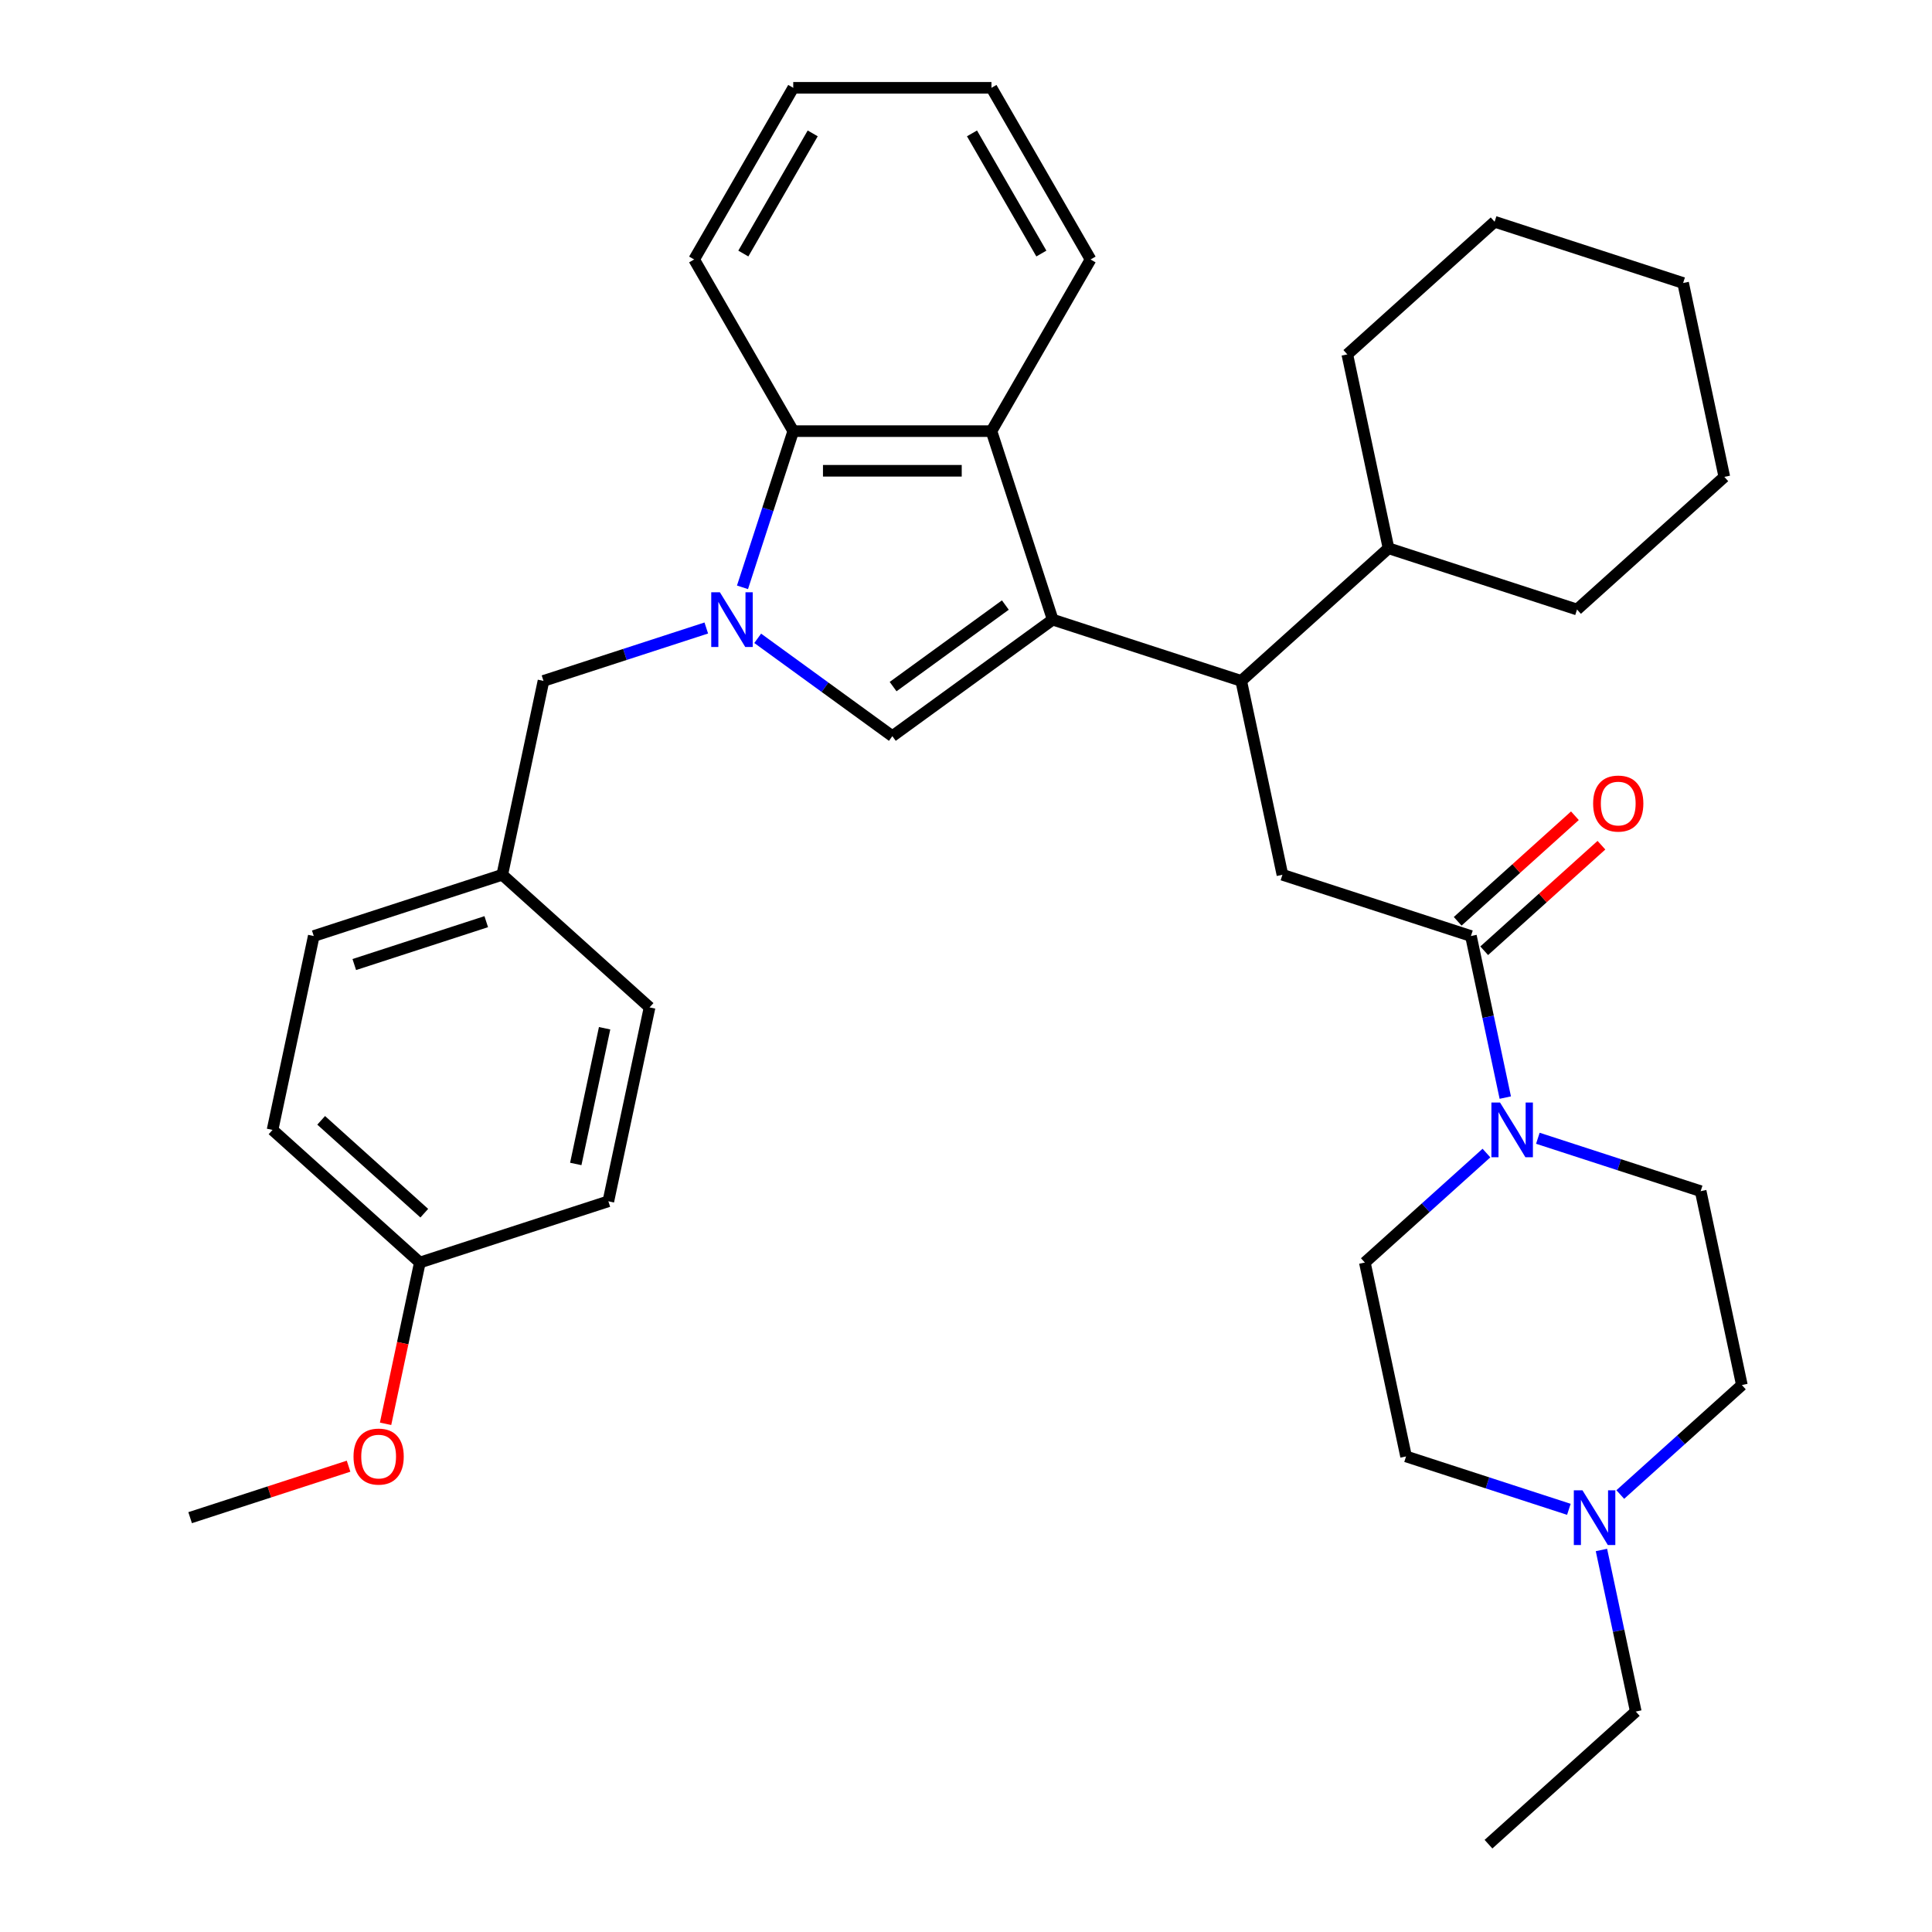 <?xml version='1.0' encoding='iso-8859-1'?>
<svg version='1.1' baseProfile='full'
              xmlns='http://www.w3.org/2000/svg'
                      xmlns:rdkit='http://www.rdkit.org/xml'
                      xmlns:xlink='http://www.w3.org/1999/xlink'
                  xml:space='preserve'
width='1000px' height='1000px' viewBox='0 0 1000 1000'>
<!-- END OF HEADER -->
<rect style='opacity:1.0;fill:#FFFFFF;stroke:none' width='1000' height='1000' x='0' y='0'> </rect>
<path class='bond-0' d='M 544.879,320.727 L 461.879,381.03' style='fill:none;fill-rule:evenodd;stroke:#000000;stroke-width:6px;stroke-linecap:butt;stroke-linejoin:miter;stroke-opacity:1' />
<path class='bond-0' d='M 520.369,313.172 L 462.268,355.384' style='fill:none;fill-rule:evenodd;stroke:#000000;stroke-width:6px;stroke-linecap:butt;stroke-linejoin:miter;stroke-opacity:1' />
<path class='bond-1' d='M 544.879,320.727 L 513.176,223.153' style='fill:none;fill-rule:evenodd;stroke:#000000;stroke-width:6px;stroke-linecap:butt;stroke-linejoin:miter;stroke-opacity:1' />
<path class='bond-2' d='M 544.879,320.727 L 642.453,352.43' style='fill:none;fill-rule:evenodd;stroke:#000000;stroke-width:6px;stroke-linecap:butt;stroke-linejoin:miter;stroke-opacity:1' />
<path class='bond-3' d='M 392.183,330.393 L 427.031,355.712' style='fill:none;fill-rule:evenodd;stroke:#0000FF;stroke-width:6px;stroke-linecap:butt;stroke-linejoin:miter;stroke-opacity:1' />
<path class='bond-3' d='M 427.031,355.712 L 461.879,381.03' style='fill:none;fill-rule:evenodd;stroke:#000000;stroke-width:6px;stroke-linecap:butt;stroke-linejoin:miter;stroke-opacity:1' />
<path class='bond-4' d='M 365.573,325.05 L 323.439,338.74' style='fill:none;fill-rule:evenodd;stroke:#0000FF;stroke-width:6px;stroke-linecap:butt;stroke-linejoin:miter;stroke-opacity:1' />
<path class='bond-4' d='M 323.439,338.74 L 281.305,352.43' style='fill:none;fill-rule:evenodd;stroke:#000000;stroke-width:6px;stroke-linecap:butt;stroke-linejoin:miter;stroke-opacity:1' />
<path class='bond-5' d='M 384.312,304.002 L 397.447,263.578' style='fill:none;fill-rule:evenodd;stroke:#0000FF;stroke-width:6px;stroke-linecap:butt;stroke-linejoin:miter;stroke-opacity:1' />
<path class='bond-5' d='M 397.447,263.578 L 410.581,223.153' style='fill:none;fill-rule:evenodd;stroke:#000000;stroke-width:6px;stroke-linecap:butt;stroke-linejoin:miter;stroke-opacity:1' />
<path class='bond-6' d='M 513.176,223.153 L 410.581,223.153' style='fill:none;fill-rule:evenodd;stroke:#000000;stroke-width:6px;stroke-linecap:butt;stroke-linejoin:miter;stroke-opacity:1' />
<path class='bond-6' d='M 497.787,243.672 L 425.971,243.672' style='fill:none;fill-rule:evenodd;stroke:#000000;stroke-width:6px;stroke-linecap:butt;stroke-linejoin:miter;stroke-opacity:1' />
<path class='bond-7' d='M 513.176,223.153 L 564.473,134.304' style='fill:none;fill-rule:evenodd;stroke:#000000;stroke-width:6px;stroke-linecap:butt;stroke-linejoin:miter;stroke-opacity:1' />
<path class='bond-8' d='M 642.453,352.43 L 663.783,452.783' style='fill:none;fill-rule:evenodd;stroke:#000000;stroke-width:6px;stroke-linecap:butt;stroke-linejoin:miter;stroke-opacity:1' />
<path class='bond-9' d='M 642.453,352.43 L 718.695,283.781' style='fill:none;fill-rule:evenodd;stroke:#000000;stroke-width:6px;stroke-linecap:butt;stroke-linejoin:miter;stroke-opacity:1' />
<path class='bond-10' d='M 410.581,223.153 L 359.284,134.304' style='fill:none;fill-rule:evenodd;stroke:#000000;stroke-width:6px;stroke-linecap:butt;stroke-linejoin:miter;stroke-opacity:1' />
<path class='bond-11' d='M 761.356,484.486 L 663.783,452.783' style='fill:none;fill-rule:evenodd;stroke:#000000;stroke-width:6px;stroke-linecap:butt;stroke-linejoin:miter;stroke-opacity:1' />
<path class='bond-12' d='M 761.356,484.486 L 770.244,526.3' style='fill:none;fill-rule:evenodd;stroke:#000000;stroke-width:6px;stroke-linecap:butt;stroke-linejoin:miter;stroke-opacity:1' />
<path class='bond-12' d='M 770.244,526.3 L 779.132,568.114' style='fill:none;fill-rule:evenodd;stroke:#0000FF;stroke-width:6px;stroke-linecap:butt;stroke-linejoin:miter;stroke-opacity:1' />
<path class='bond-13' d='M 768.221,492.11 L 798.56,464.793' style='fill:none;fill-rule:evenodd;stroke:#000000;stroke-width:6px;stroke-linecap:butt;stroke-linejoin:miter;stroke-opacity:1' />
<path class='bond-13' d='M 798.56,464.793 L 828.899,437.476' style='fill:none;fill-rule:evenodd;stroke:#FF0000;stroke-width:6px;stroke-linecap:butt;stroke-linejoin:miter;stroke-opacity:1' />
<path class='bond-13' d='M 754.491,476.862 L 784.83,449.545' style='fill:none;fill-rule:evenodd;stroke:#000000;stroke-width:6px;stroke-linecap:butt;stroke-linejoin:miter;stroke-opacity:1' />
<path class='bond-13' d='M 784.83,449.545 L 815.169,422.227' style='fill:none;fill-rule:evenodd;stroke:#FF0000;stroke-width:6px;stroke-linecap:butt;stroke-linejoin:miter;stroke-opacity:1' />
<path class='bond-14' d='M 795.992,589.162 L 838.126,602.852' style='fill:none;fill-rule:evenodd;stroke:#0000FF;stroke-width:6px;stroke-linecap:butt;stroke-linejoin:miter;stroke-opacity:1' />
<path class='bond-14' d='M 838.126,602.852 L 880.26,616.542' style='fill:none;fill-rule:evenodd;stroke:#000000;stroke-width:6px;stroke-linecap:butt;stroke-linejoin:miter;stroke-opacity:1' />
<path class='bond-15' d='M 769.382,596.818 L 737.913,625.153' style='fill:none;fill-rule:evenodd;stroke:#0000FF;stroke-width:6px;stroke-linecap:butt;stroke-linejoin:miter;stroke-opacity:1' />
<path class='bond-15' d='M 737.913,625.153 L 706.444,653.488' style='fill:none;fill-rule:evenodd;stroke:#000000;stroke-width:6px;stroke-linecap:butt;stroke-linejoin:miter;stroke-opacity:1' />
<path class='bond-16' d='M 281.305,352.43 L 259.974,452.783' style='fill:none;fill-rule:evenodd;stroke:#000000;stroke-width:6px;stroke-linecap:butt;stroke-linejoin:miter;stroke-opacity:1' />
<path class='bond-17' d='M 812.043,781.221 L 769.909,767.531' style='fill:none;fill-rule:evenodd;stroke:#0000FF;stroke-width:6px;stroke-linecap:butt;stroke-linejoin:miter;stroke-opacity:1' />
<path class='bond-17' d='M 769.909,767.531 L 727.775,753.84' style='fill:none;fill-rule:evenodd;stroke:#000000;stroke-width:6px;stroke-linecap:butt;stroke-linejoin:miter;stroke-opacity:1' />
<path class='bond-18' d='M 828.903,802.269 L 837.791,844.082' style='fill:none;fill-rule:evenodd;stroke:#0000FF;stroke-width:6px;stroke-linecap:butt;stroke-linejoin:miter;stroke-opacity:1' />
<path class='bond-18' d='M 837.791,844.082 L 846.679,885.896' style='fill:none;fill-rule:evenodd;stroke:#000000;stroke-width:6px;stroke-linecap:butt;stroke-linejoin:miter;stroke-opacity:1' />
<path class='bond-19' d='M 838.653,773.564 L 870.122,745.229' style='fill:none;fill-rule:evenodd;stroke:#0000FF;stroke-width:6px;stroke-linecap:butt;stroke-linejoin:miter;stroke-opacity:1' />
<path class='bond-19' d='M 870.122,745.229 L 901.591,716.895' style='fill:none;fill-rule:evenodd;stroke:#000000;stroke-width:6px;stroke-linecap:butt;stroke-linejoin:miter;stroke-opacity:1' />
<path class='bond-20' d='M 880.26,616.542 L 901.591,716.895' style='fill:none;fill-rule:evenodd;stroke:#000000;stroke-width:6px;stroke-linecap:butt;stroke-linejoin:miter;stroke-opacity:1' />
<path class='bond-21' d='M 706.444,653.488 L 727.775,753.84' style='fill:none;fill-rule:evenodd;stroke:#000000;stroke-width:6px;stroke-linecap:butt;stroke-linejoin:miter;stroke-opacity:1' />
<path class='bond-22' d='M 718.695,283.781 L 816.268,315.484' style='fill:none;fill-rule:evenodd;stroke:#000000;stroke-width:6px;stroke-linecap:butt;stroke-linejoin:miter;stroke-opacity:1' />
<path class='bond-23' d='M 718.695,283.781 L 697.365,183.428' style='fill:none;fill-rule:evenodd;stroke:#000000;stroke-width:6px;stroke-linecap:butt;stroke-linejoin:miter;stroke-opacity:1' />
<path class='bond-24' d='M 259.974,452.783 L 336.217,521.432' style='fill:none;fill-rule:evenodd;stroke:#000000;stroke-width:6px;stroke-linecap:butt;stroke-linejoin:miter;stroke-opacity:1' />
<path class='bond-25' d='M 259.974,452.783 L 162.401,484.486' style='fill:none;fill-rule:evenodd;stroke:#000000;stroke-width:6px;stroke-linecap:butt;stroke-linejoin:miter;stroke-opacity:1' />
<path class='bond-25' d='M 251.679,477.053 L 183.378,499.245' style='fill:none;fill-rule:evenodd;stroke:#000000;stroke-width:6px;stroke-linecap:butt;stroke-linejoin:miter;stroke-opacity:1' />
<path class='bond-26' d='M 217.313,653.488 L 141.07,584.839' style='fill:none;fill-rule:evenodd;stroke:#000000;stroke-width:6px;stroke-linecap:butt;stroke-linejoin:miter;stroke-opacity:1' />
<path class='bond-26' d='M 219.606,627.942 L 166.237,579.887' style='fill:none;fill-rule:evenodd;stroke:#000000;stroke-width:6px;stroke-linecap:butt;stroke-linejoin:miter;stroke-opacity:1' />
<path class='bond-27' d='M 217.313,653.488 L 208.442,695.222' style='fill:none;fill-rule:evenodd;stroke:#000000;stroke-width:6px;stroke-linecap:butt;stroke-linejoin:miter;stroke-opacity:1' />
<path class='bond-27' d='M 208.442,695.222 L 199.571,736.955' style='fill:none;fill-rule:evenodd;stroke:#FF0000;stroke-width:6px;stroke-linecap:butt;stroke-linejoin:miter;stroke-opacity:1' />
<path class='bond-28' d='M 217.313,653.488 L 314.886,621.784' style='fill:none;fill-rule:evenodd;stroke:#000000;stroke-width:6px;stroke-linecap:butt;stroke-linejoin:miter;stroke-opacity:1' />
<path class='bond-29' d='M 564.473,134.304 L 513.176,45.455' style='fill:none;fill-rule:evenodd;stroke:#000000;stroke-width:6px;stroke-linecap:butt;stroke-linejoin:miter;stroke-opacity:1' />
<path class='bond-29' d='M 539.009,131.236 L 503.101,69.041' style='fill:none;fill-rule:evenodd;stroke:#000000;stroke-width:6px;stroke-linecap:butt;stroke-linejoin:miter;stroke-opacity:1' />
<path class='bond-30' d='M 336.217,521.432 L 314.886,621.784' style='fill:none;fill-rule:evenodd;stroke:#000000;stroke-width:6px;stroke-linecap:butt;stroke-linejoin:miter;stroke-opacity:1' />
<path class='bond-30' d='M 312.947,532.219 L 298.015,602.465' style='fill:none;fill-rule:evenodd;stroke:#000000;stroke-width:6px;stroke-linecap:butt;stroke-linejoin:miter;stroke-opacity:1' />
<path class='bond-31' d='M 162.401,484.486 L 141.07,584.839' style='fill:none;fill-rule:evenodd;stroke:#000000;stroke-width:6px;stroke-linecap:butt;stroke-linejoin:miter;stroke-opacity:1' />
<path class='bond-32' d='M 359.284,134.304 L 410.581,45.455' style='fill:none;fill-rule:evenodd;stroke:#000000;stroke-width:6px;stroke-linecap:butt;stroke-linejoin:miter;stroke-opacity:1' />
<path class='bond-32' d='M 384.749,131.236 L 420.657,69.041' style='fill:none;fill-rule:evenodd;stroke:#000000;stroke-width:6px;stroke-linecap:butt;stroke-linejoin:miter;stroke-opacity:1' />
<path class='bond-33' d='M 180.418,758.898 L 139.413,772.221' style='fill:none;fill-rule:evenodd;stroke:#FF0000;stroke-width:6px;stroke-linecap:butt;stroke-linejoin:miter;stroke-opacity:1' />
<path class='bond-33' d='M 139.413,772.221 L 98.409,785.544' style='fill:none;fill-rule:evenodd;stroke:#000000;stroke-width:6px;stroke-linecap:butt;stroke-linejoin:miter;stroke-opacity:1' />
<path class='bond-34' d='M 846.679,885.896 L 770.436,954.545' style='fill:none;fill-rule:evenodd;stroke:#000000;stroke-width:6px;stroke-linecap:butt;stroke-linejoin:miter;stroke-opacity:1' />
<path class='bond-35' d='M 816.268,315.484 L 892.511,246.835' style='fill:none;fill-rule:evenodd;stroke:#000000;stroke-width:6px;stroke-linecap:butt;stroke-linejoin:miter;stroke-opacity:1' />
<path class='bond-36' d='M 697.365,183.428 L 773.607,114.779' style='fill:none;fill-rule:evenodd;stroke:#000000;stroke-width:6px;stroke-linecap:butt;stroke-linejoin:miter;stroke-opacity:1' />
<path class='bond-37' d='M 513.176,45.455 L 410.581,45.455' style='fill:none;fill-rule:evenodd;stroke:#000000;stroke-width:6px;stroke-linecap:butt;stroke-linejoin:miter;stroke-opacity:1' />
<path class='bond-38' d='M 892.511,246.835 L 871.18,146.483' style='fill:none;fill-rule:evenodd;stroke:#000000;stroke-width:6px;stroke-linecap:butt;stroke-linejoin:miter;stroke-opacity:1' />
<path class='bond-39' d='M 773.607,114.779 L 871.18,146.483' style='fill:none;fill-rule:evenodd;stroke:#000000;stroke-width:6px;stroke-linecap:butt;stroke-linejoin:miter;stroke-opacity:1' />
<path  class='atom-1' d='M 372.618 306.567
L 381.898 321.567
Q 382.818 323.047, 384.298 325.727
Q 385.778 328.407, 385.858 328.567
L 385.858 306.567
L 389.618 306.567
L 389.618 334.887
L 385.738 334.887
L 375.778 318.487
Q 374.618 316.567, 373.378 314.367
Q 372.178 312.167, 371.818 311.487
L 371.818 334.887
L 368.138 334.887
L 368.138 306.567
L 372.618 306.567
' fill='#0000FF'/>
<path  class='atom-7' d='M 776.427 570.679
L 785.707 585.679
Q 786.627 587.159, 788.107 589.839
Q 789.587 592.519, 789.667 592.679
L 789.667 570.679
L 793.427 570.679
L 793.427 598.999
L 789.547 598.999
L 779.587 582.599
Q 778.427 580.679, 777.187 578.479
Q 775.987 576.279, 775.627 575.599
L 775.627 598.999
L 771.947 598.999
L 771.947 570.679
L 776.427 570.679
' fill='#0000FF'/>
<path  class='atom-10' d='M 819.088 771.384
L 828.368 786.384
Q 829.288 787.864, 830.768 790.544
Q 832.248 793.224, 832.328 793.384
L 832.328 771.384
L 836.088 771.384
L 836.088 799.704
L 832.208 799.704
L 822.248 783.304
Q 821.088 781.384, 819.848 779.184
Q 818.648 776.984, 818.288 776.304
L 818.288 799.704
L 814.608 799.704
L 814.608 771.384
L 819.088 771.384
' fill='#0000FF'/>
<path  class='atom-11' d='M 824.599 415.917
Q 824.599 409.117, 827.959 405.317
Q 831.319 401.517, 837.599 401.517
Q 843.879 401.517, 847.239 405.317
Q 850.599 409.117, 850.599 415.917
Q 850.599 422.797, 847.199 426.717
Q 843.799 430.597, 837.599 430.597
Q 831.359 430.597, 827.959 426.717
Q 824.599 422.837, 824.599 415.917
M 837.599 427.397
Q 841.919 427.397, 844.239 424.517
Q 846.599 421.597, 846.599 415.917
Q 846.599 410.357, 844.239 407.557
Q 841.919 404.717, 837.599 404.717
Q 833.279 404.717, 830.919 407.517
Q 828.599 410.317, 828.599 415.917
Q 828.599 421.637, 830.919 424.517
Q 833.279 427.397, 837.599 427.397
' fill='#FF0000'/>
<path  class='atom-25' d='M 182.982 753.92
Q 182.982 747.12, 186.342 743.32
Q 189.702 739.52, 195.982 739.52
Q 202.262 739.52, 205.622 743.32
Q 208.982 747.12, 208.982 753.92
Q 208.982 760.8, 205.582 764.72
Q 202.182 768.6, 195.982 768.6
Q 189.742 768.6, 186.342 764.72
Q 182.982 760.84, 182.982 753.92
M 195.982 765.4
Q 200.302 765.4, 202.622 762.52
Q 204.982 759.6, 204.982 753.92
Q 204.982 748.36, 202.622 745.56
Q 200.302 742.72, 195.982 742.72
Q 191.662 742.72, 189.302 745.52
Q 186.982 748.32, 186.982 753.92
Q 186.982 759.64, 189.302 762.52
Q 191.662 765.4, 195.982 765.4
' fill='#FF0000'/>
</svg>
